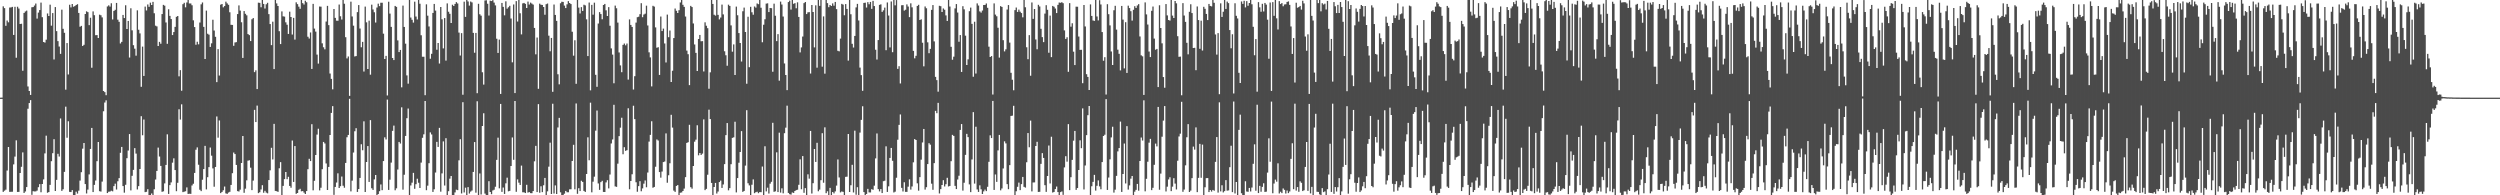 <?xml version="1.0" encoding="UTF-8"?>
<svg xmlns="http://www.w3.org/2000/svg" width="1920" height="150">
  <path d="M0 75.000h1v1.000H0zM1 74.957h1v1.000H1zM2 4.841h1v142.506H2zM3 6.234h1v140.193H3zM4 19.815h1v125.862H4zM5 15.782h1v115.181H5zM6 17.164h1v95.717H6zM7 5.767h1v141.606H7zM8 5.676h1v141.629H8zM9 5.292h1v141.937H9zM10 26.820h1v99.427H10zM11 5.212h1v115.069H11zM12 44.357h1v63.419H12zM13 5.147h1v142.258H13zM14 6.540h1v140.838H14zM15 18.411h1v114.465H15zM16 18.214h1v109.876H16zM17 54.339h1v62.695H17zM18 9.916h1v138.236H18zM19 8.784h1v138.248H19zM20 8.166h1v135.479H20zM21 66.403h1v17.105H21zM22 69.879h1v9.263H22zM23 72.902h1v3.989H23zM24 5.589h1v143.993H24zM25 5.430h1v141.393H25zM26 4.268h1v142.766H26zM27 2.688h1v144.326H27zM28 14.264h1v132.093H28zM29 9.701h1v134.054H29zM30 7.744h1v133.668H30zM31 1.994h1v145.650H31zM32 13.213h1v128.077H32zM33 32.244h1v105.547H33zM34 32.718h1v85.073H34zM35 30.456h1v73.734H35zM36 10.319h1v137.722H36zM37 12.268h1v135.255H37zM38 3.578h1v138.423H38zM39 19.731h1v104.074H39zM40 10.033h1v107.631H40zM41 45.663h1v61.237H41zM42 5.413h1v141.261H42zM43 23.909h1v114.241H43zM44 31.596h1v86.547H44zM45 35.714h1v84.480H45zM46 41.363h1v49.608H46zM47 7.418h1v139.177H47zM48 22.122h1v123.225H48zM49 25.198h1v106.786H49zM50 68.884h1v13.024H50zM51 33.099h1v72.660H51zM52 57.205h1v35.910H52zM53 3.654h1v143.677H53zM54 5.678h1v141.824H54zM55 3.096h1v142.903H55zM56 5.174h1v146.826H56zM57 4.642h1v148.035H57zM58 3.820h1v143.390H58zM59 3.218h1v145.472H59zM60 9.955h1v136.473H60zM61 20.517h1v118.190H61zM62 19.887h1v112.352H62zM63 35.308h1v78.850H63zM64 34.401h1v75.404H64zM65 10.768h1v130.600H65zM66 8.715h1v139.868H66zM67 9.331h1v136.260H67zM68 19.290h1v114.651H68zM69 13.613h1v100.792H69zM70 52.036h1v46.238H70zM71 8.761h1v138.747H71zM72 11.684h1v130.278H72zM73 27.042h1v111.596H73zM74 26.941h1v96.885H74zM75 29.175h1v79.857H75zM76 11.263h1v135.564H76zM77 11.714h1v135.410H77zM78 13.343h1v126.147H78zM79 69.908h1v15.550H79zM80 70.747h1v7.999H80zM81 73.102h1v3.931H81zM82 4.969h1v143.308H82zM83 4.079h1v143.179H83zM84 5.076h1v142.027H84zM85 2.496h1v143.966H85zM86 14.930h1v132.035H86zM87 8.391h1v134.559H87zM88 7.511h1v133.526H88zM89 2.274h1v143.303H89zM90 15.092h1v124.108H90zM91 16.731h1v120.098H91zM92 33.381h1v83.979H92zM93 32.137h1v80.690H93zM94 11.492h1v131.414H94zM95 13.864h1v134.080H95zM96 4.043h1v137.894H96zM97 22.282h1v99.239H97zM98 16.070h1v99.528H98zM99 44.182h1v58.795H99zM100 6.329h1v139.914H100zM101 23.277h1v111.736H101zM102 34.736h1v95.712H102zM103 37.390h1v76.384H103zM104 42.728h1v75.236H104zM105 7.958h1v137.557H105zM106 22.816h1v120.119H106zM107 25.636h1v104.149H107zM108 66.680h1v22.555H108zM109 35.796h1v68.096H109zM110 58.330h1v33.460H110zM111 5.078h1v142.478H111zM112 8.024h1v139.296H112zM113 3.452h1v141.873H113zM114 5.227h1v146.404H114zM115 2.032h1v148.080H115zM116 3.856h1v144.727H116zM117 1.413h1v149.459H117zM118 10.204h1v135.153H118zM119 19.715h1v118.153H119zM120 20.285h1v111.015H120zM121 35.337h1v78.017H121zM122 32.171h1v88.071H122zM123 33.584h1v93.832H123zM124 10.824h1v136.500H124zM125 3.743h1v143.222H125zM126 4.353h1v136.481H126zM127 17.257h1v109.425H127zM128 33.657h1v69.509H128zM129 7.092h1v141.857H129zM130 12.164h1v130.012H130zM131 14.634h1v125.439H131zM132 26.937h1v97.969H132zM133 24.613h1v96.965H133zM134 20.658h1v109.930H134zM135 12.892h1v133.937H135zM136 12.296h1v128.096H136zM137 58.628h1v25.299H137zM138 53.879h1v37.995H138zM139 69.660h1v10.453H139zM140 3.226h1v144.338H140zM141 2.144h1v145.039H141zM142 5.611h1v141.297H142zM143 1.909h1v141.998H143zM144 -0.340h1v149.288H144zM145 2.684h1v146.079H145zM146 2.638h1v146.247H146zM147 4.052h1v138.395H147zM148 15.608h1v125.512H148zM149 20.780h1v112.046H149zM150 34.339h1v80.665H150zM151 32.034h1v81.146H151zM152 34.038h1v92.492H152zM153 17.328h1v128.404H153zM154 3.336h1v143.471H154zM155 1.913h1v136.098H155zM156 20.658h1v109.173H156zM157 45.337h1v66.713H157zM158 8.138h1v137.345H158zM159 25.909h1v110.177H159zM160 26.610h1v101.773H160zM161 36.032h1v77.267H161zM162 33.290h1v86.269H162zM163 15.151h1v114.185H163zM164 23.455h1v119.973H164zM165 28.249h1v99.982H165zM166 63.065h1v26.366H166zM167 37.748h1v67.973H167zM168 58.021h1v34.496H168zM169 3.601h1v144.736H169zM170 3.091h1v144.317H170zM171 5.610h1v140.522H171zM172 4.676h1v138.601H172zM173 1.301h1v147.220H173zM174 2.602h1v146.281H174zM175 3.663h1v144.229H175zM176 9.402h1v137.921H176zM177 19.049h1v122.988H177zM178 19.142h1v113.898H178zM179 35.162h1v81.996H179zM180 32.621h1v85.689H180zM181 32.344h1v94.347H181zM182 10.816h1v135.964H182zM183 4.147h1v142.958H183zM184 8.138h1v137.502H184zM185 17.081h1v108.124H185zM186 44.500h1v59.955H186zM187 8.480h1v139.614H187zM188 10.611h1v134.284H188zM189 11.779h1v126.699H189zM190 26.182h1v97.195H190zM191 26.997h1v96.070H191zM192 31.538h1v97.221H192zM193 14.773h1v131.233H193zM194 13.874h1v124.846H194zM195 55.395h1v29.002H195zM196 53.991h1v39.774H196zM197 68.408h1v12.716H197zM198 2.028h1v146.315H198zM199 2.182h1v145.415H199zM200 5.601h1v139.918H200zM201 -1.410h1v143.625H201zM202 3.031h1v144.972H202zM203 6.557h1v139.980H203zM204 3.263h1v144.642H204zM205 2.131h1v146.366H205zM206 10.868h1v127.437H206zM207 18.476h1v112.355H207zM208 34.638h1v78.890H208zM209 16.624h1v105.864H209zM210 53.034h1v42.112H210zM211 -0.058h1v146.710H211zM212 2.603h1v144.242H212zM213 4.622h1v142.738H213zM214 23.966h1v105.238H214zM215 33.854h1v90.644H215zM216 8.748h1v142.930H216zM217 12.558h1v130.209H217zM218 12.746h1v124.812H218zM219 17.153h1v114.944H219zM220 19.004h1v118.604H220zM221 26.043h1v109.755H221zM222 8.976h1v133.821H222zM223 13.075h1v131.101H223zM224 26.539h1v81.373H224zM225 13.739h1v125.970H225zM226 30.425h1v81.738H226zM227 1.803h1v147.019H227zM228 3.160h1v145.048H228zM229 5.100h1v140.644H229zM230 6.773h1v138.229H230zM231 -0.494h1v147.434H231zM232 2.419h1v144.341H232zM233 3.470h1v144.433H233zM234 0.562h1v148.447H234zM235 1.753h1v145.011H235zM236 28.204h1v101.724H236zM237 29.601h1v92.353H237zM238 24.914h1v98.775H238zM239 52.943h1v42.456H239zM240 2.965h1v143.228H240zM241 21.970h1v116.877H241zM242 24.260h1v94.785H242zM243 41.950h1v61.420H243zM244 48.871h1v50.019H244zM245 4.995h1v141.228H245zM246 5.120h1v139.059H246zM247 33.301h1v96.642H247zM248 36.313h1v72.673H248zM249 37.878h1v72.278H249zM250 16.514h1v109.006H250zM251 4.489h1v141.451H251zM252 19.309h1v108.907H252zM253 56.461h1v47.212H253zM254 60.584h1v26.123H254zM255 68.590h1v12.898H255zM256 6.887h1v142.780H256zM257 13.730h1v129.824H257zM258 15.890h1v124.274H258zM259 15.915h1v117.189H259zM260 3.503h1v140.895H260zM261 12.467h1v130.519H261zM262 15.012h1v120.545H262zM263 -4.918h1v147.567H263zM264 2.890h1v141.268H264zM265 28.544h1v96.585H265zM266 44.833h1v60.585H266zM267 43.381h1v60.253H267zM268 73.634h1v2.246H268zM269 1.306h1v145.702H269zM270 12.641h1v126.116H270zM271 19.704h1v97.429H271zM272 43.371h1v57.418H272zM273 43.064h1v55.396H273zM274 9.300h1v138.089H274zM275 3.893h1v141.325H275zM276 21.936h1v114.740H276zM277 36.282h1v74.499H277zM278 32.138h1v83.270H278zM279 54.950h1v38.256H279zM280 5.066h1v142.389H280zM281 17.162h1v107.272H281zM282 52.967h1v59.227H282zM283 15.851h1v123.887H283zM284 57.320h1v34.956H284zM285 3.567h1v141.001H285zM286 7.282h1v138.567H286zM287 9.399h1v128.370H287zM288 17.284h1v117.130H288zM289 5.783h1v144.010H289zM290 2.794h1v146.263H290zM291 4.735h1v142.093H291zM292 2.123h1v139.541H292zM293 2.090h1v143.992H293zM294 25.870h1v97.836H294zM295 45.333h1v60.131H295zM296 42.900h1v64.210H296zM297 73.320h1v3.160H297zM298 1.341h1v144.546H298zM299 10.436h1v127.551H299zM300 20.624h1v104.249H300zM301 44.559h1v55.968H301zM302 46.112h1v50.340H302zM303 4.562h1v141.562H303zM304 5.269h1v139.356H304zM305 31.041h1v99.185H305zM306 39.970h1v69.012H306zM307 38.327h1v71.899H307zM308 67.084h1v15.366H308zM309 4.312h1v141.356H309zM310 20.671h1v113.548H310zM311 33.545h1v70.827H311zM312 57.891h1v32.883H312zM313 64.279h1v19.062H313zM314 -3.693h1v154.603H314zM315 13.445h1v129.007H315zM316 15.225h1v125.081H316zM317 17.333h1v115.405H317zM318 1.257h1v143.747H318zM319 12.713h1v128.744H319zM320 14.930h1v122.362H320zM321 -0.359h1v140.717H321zM322 2.889h1v141.477H322zM323 27.090h1v97.795H323zM324 43.563h1v62.256H324zM325 43.564h1v59.589H325zM326 73.116h1v4.439H326zM327 3.305h1v142.761H327zM328 12.008h1v130.594H328zM329 20.349h1v104.995H329zM330 45.109h1v56.551H330zM331 41.295h1v61.994H331zM332 9.913h1v137.484H332zM333 3.007h1v142.356H333zM334 8.129h1v124.356H334zM335 38.212h1v70.764H335zM336 33.018h1v79.802H336zM337 48.794h1v49.386H337zM338 5.379h1v141.800H338zM339 14.870h1v118.288H339zM340 37.172h1v71.439H340zM341 13.853h1v128.655H341zM342 46.538h1v59.617H342zM343 2.603h1v150.189H343zM344 9.001h1v137.832H344zM345 10.576h1v126.646H345zM346 17.643h1v117.545H346zM347 3.611h1v149.029H347zM348 4.599h1v146.087H348zM349 3.013h1v144.765H349zM350 1.620h1v144.048H350zM351 2.684h1v143.319H351zM352 25.038h1v98.114H352zM353 42.636h1v64.255H353zM354 25.436h1v123.124H354zM355 72.741h1v5.765H355zM356 1.302h1v146.525H356zM357 12.959h1v131.144H357zM358 -1.143h1v154.653H358zM359 1.112h1v142.616H359zM360 4.311h1v144.298H360zM361 1.182h1v145.944H361zM362 1.819h1v144.527H362zM363 25.244h1v106.789H363zM364 40.525h1v68.579H364zM365 25.280h1v122.675H365zM366 71.595h1v6.185H366zM367 2.920h1v147.179H367zM368 10.971h1v122.247H368zM369 12.049h1v137.287H369zM370 55.479h1v41.289H370zM371 64.974h1v21.991H371zM372 0.370h1v148.318H372zM373 0.199h1v149.917H373zM374 2.846h1v148.628H374zM375 11.949h1v127.199H375zM376 0.520h1v146.933H376zM377 0.827h1v148.330H377zM378 0.111h1v146.149H378zM379 1.974h1v143.734H379zM380 4.155h1v139.250H380zM381 29.734h1v93.032H381zM382 40.670h1v65.038H382zM383 30.399h1v114.247H383zM384 72.124h1v7.699H384zM385 2.257h1v145.086H385zM386 5.277h1v138.748H386zM387 11.778h1v137.159H387zM388 1.012h1v139.811H388zM389 6.636h1v129.814H389zM390 5.587h1v141.358H390zM391 4.473h1v142.097H391zM392 14.253h1v113.229H392zM393 47.881h1v57.706H393zM394 3.427h1v119.283H394zM395 71.467h1v6.084H395zM396 0.873h1v146.406H396zM397 16.549h1v121.225H397zM398 -1.707h1v141.985H398zM399 10.188h1v131.859H399zM400 26.410h1v100.754H400zM401 2.593h1v145.067H401zM402 2.248h1v145.444H402zM403 2.966h1v145.304H403zM404 6.168h1v135.766H404zM405 1.213h1v146.692H405zM406 3.498h1v144.024H406zM407 2.022h1v146.298H407zM408 2.773h1v145.630H408zM409 3.533h1v143.207H409zM410 21.432h1v102.458H410zM411 41.724h1v70.327H411zM412 28.818h1v118.673H412zM413 68.196h1v11.776H413zM414 2.814h1v145.194H414zM415 3.639h1v139.416H415zM416 3.786h1v143.753H416zM417 5.364h1v136.942H417zM418 11.306h1v125.358H418zM419 3.224h1v147.608H419zM420 2.714h1v144.216H420zM421 27.389h1v100.618H421zM422 39.375h1v70.213H422zM423 29.157h1v119.842H423zM424 70.504h1v9.151H424zM425 3.463h1v145.159H425zM426 11.450h1v130.925H426zM427 16.003h1v132.992H427zM428 57.028h1v40.868H428zM429 64.790h1v25.718H429zM430 2.483h1v145.231H430zM431 1.308h1v148.440H431zM432 1.492h1v148.223H432zM433 4.323h1v144.405H433zM434 6.195h1v140.425H434zM435 3.333h1v144.330H435zM436 0.878h1v146.774H436zM437 2.310h1v143.072H437zM438 3.119h1v142.214H438zM439 24.380h1v99.287H439zM440 42.754h1v68.468H440zM441 30.946h1v114.477H441zM442 64.384h1v15.098H442zM443 -1.800h1v150.630H443zM444 5.847h1v138.689H444zM445 10.320h1v136.437H445zM446 5.481h1v133.340H446zM447 8.396h1v131.308H447zM448 3.644h1v143.010H448zM449 4.165h1v143.254H449zM450 14.851h1v118.786H450zM451 43.057h1v62.433H451zM452 1.958h1v121.148H452zM453 69.361h1v9.475H453zM454 3.740h1v143.976H454zM455 11.252h1v128.277H455zM456 2.064h1v133.601H456zM457 57.429h1v42.925H457zM458 66.683h1v18.200H458zM459 18.097h1v122.800H459zM460 9.337h1v136.496H460zM461 10.808h1v129.063H461zM462 14.801h1v124.035H462zM463 3.836h1v143.564H463zM464 3.022h1v144.416H464zM465 7.952h1v132.153H465zM466 12.305h1v126.071H466zM467 5.462h1v139.215H467zM468 19.765h1v114.253H468zM469 37.150h1v73.056H469zM470 41.928h1v65.168H470zM471 63.960h1v16.532H471zM472 4.314h1v138.846H472zM473 6.372h1v137.152H473zM474 17.346h1v108.346H474zM475 40.281h1v64.266H475zM476 50.223h1v47.845H476zM477 55.455h1v34.945H477zM478 34.479h1v84.006H478zM479 33.417h1v79.643H479zM480 34.814h1v81.075H480zM481 33.423h1v81.935H481zM482 61.117h1v22.029H482zM483 14.897h1v130.444H483zM484 19.153h1v119.869H484zM485 20.703h1v113.137H485zM486 68.768h1v12.428H486zM487 58.497h1v32.992H487zM488 17.366h1v122.610H488zM489 13.220h1v134.040H489zM490 12.874h1v130.077H490zM491 10.881h1v128.299H491zM492 2.465h1v144.424H492zM493 13.220h1v131.460H493zM494 11.184h1v129.871H494zM495 10.504h1v128.072H495zM496 4.364h1v139.460H496zM497 19.579h1v112.917H497zM498 40.172h1v68.584H498zM499 44.076h1v59.477H499zM500 66.350h1v26.802H500zM501 4.437h1v139.761H501zM502 5.083h1v138.482H502zM503 21.064h1v106.988H503zM504 36.650h1v70.470H504zM505 36.267h1v71.664H505zM506 57.568h1v74.570H506zM507 12.698h1v123.740H507zM508 23.840h1v107.918H508zM509 21.988h1v102.474H509zM510 33.369h1v90.700H510zM511 47.973h1v54.452H511zM512 11.210h1v129.140H512zM513 28.559h1v106.066H513zM514 23.465h1v101.904H514zM515 62.973h1v25.191H515zM516 54.310h1v43.712H516zM517 29.244h1v117.115H517zM518 6.560h1v140.784H518zM519 8.293h1v134.518H519zM520 9.965h1v132.141H520zM521 7.826h1v144.271H521zM522 1.878h1v146.126H522zM523 -0.054h1v147.870H523zM524 3.678h1v143.003H524zM525 5.268h1v139.559H525zM526 12.719h1v123.297H526zM527 38.861h1v70.924H527zM528 41.644h1v67.547H528zM529 65.360h1v30.502H529zM530 4.531h1v139.228H530zM531 5.450h1v139.425H531zM532 18.039h1v109.449H532zM533 34.129h1v74.652H533zM534 40.601h1v66.646H534zM535 54.507h1v41.697H535zM536 29.948h1v89.344H536zM537 26.819h1v90.704H537zM538 31.691h1v87.302H538zM539 31.599h1v86.354H539zM540 54.862h1v36.833H540zM541 17.146h1v128.887H541zM542 19.751h1v125.306H542zM543 21.637h1v112.549H543zM544 68.129h1v16.090H544zM545 55.573h1v35.873H545zM546 -1.591h1v142.079H546zM547 3.043h1v147.865H547zM548 11.334h1v132.283H548zM549 11.976h1v128.498H549zM550 -11.182h1v159.799H550zM551 11.430h1v135.665H551zM552 14.916h1v124.920H552zM553 13.484h1v125.204H553zM554 3.529h1v140.781H554zM555 11.036h1v130.658H555zM556 39.389h1v86.666H556zM557 42.436h1v61.331H557zM558 50.466h1v44.028H558zM559 3.572h1v142.601H559zM560 4.540h1v139.941H560zM561 19.523h1v106.560H561zM562 39.697h1v66.182H562zM563 34.082h1v71.382H563zM564 57.590h1v35.894H564zM565 5.068h1v142.690H565zM566 11.699h1v125.060H566zM567 25.388h1v99.568H567zM568 33.046h1v83.709H568zM569 47.247h1v53.456H569zM570 8.662h1v138.709H570zM571 5.839h1v140.799H571zM572 24.592h1v102.572H572zM573 64.323h1v20.324H573zM574 12.873h1v127.864H574zM575 51.587h1v90.788H575zM576 5.234h1v148.186H576zM577 9.415h1v132.465H577zM578 11.309h1v126.457H578zM579 4.962h1v143.437H579zM580 5.831h1v141.765H580zM581 2.662h1v144.585H581zM582 3.218h1v145.183H582zM583 -0.478h1v148.002H583zM584 5.916h1v141.706H584zM585 32.446h1v95.433H585zM586 19.009h1v132.174H586zM587 14.806h1v97.517H587zM588 2.749h1v144.260H588zM589 2.535h1v141.601H589zM590 9.276h1v139.355H590zM591 6.161h1v134.900H591zM592 6.320h1v133.303H592zM593 55.107h1v39.217H593zM594 2.804h1v144.523H594zM595 12.102h1v134.826H595zM596 31.578h1v85.408H596zM597 26.198h1v121.293H597zM598 61.949h1v39.957H598zM599 1.243h1v146.661H599zM600 3.461h1v141.164H600zM601 12.719h1v135.769H601zM602 48.749h1v53.537H602zM603 57.613h1v40.432H603zM604 69.222h1v11.922H604zM605 1.582h1v146.603H605zM606 0.501h1v148.632H606zM607 7.393h1v142.074H607zM608 -0.587h1v148.390H608zM609 2.933h1v145.221H609zM610 2.411h1v144.283H610zM611 6.346h1v139.675H611zM612 1.772h1v143.926H612zM613 12.989h1v128.914H613zM614 40.237h1v82.152H614zM615 36.393h1v108.958H615zM616 28.050h1v91.799H616zM617 2.420h1v145.675H617zM618 1.513h1v142.967H618zM619 10.808h1v139.139H619zM620 9.495h1v124.394H620zM621 9.319h1v127.912H621zM622 56.490h1v44.042H622zM623 3.827h1v144.825H623zM624 9.217h1v131.491H624zM625 36.377h1v78.064H625zM626 4.103h1v120.278H626zM627 51.944h1v57.708H627zM628 -1.080h1v147.960H628zM629 4.491h1v141.100H629zM630 -1.023h1v139.440H630zM631 51.220h1v51.092H631zM632 12.572h1v127.750H632zM633 56.600h1v41.214H633zM634 -1.468h1v149.843H634zM635 2.388h1v144.516H635zM636 5.550h1v146.266H636zM637 3.817h1v140.454H637zM638 4.594h1v145.387H638zM639 2.622h1v144.816H639zM640 4.331h1v144.220H640zM641 1.482h1v145.503H641zM642 7.003h1v135.553H642zM643 39.001h1v83.489H643zM644 39.439h1v96.853H644zM645 29.646h1v118.111H645zM646 2.968h1v144.095H646zM647 3.528h1v143.846H647zM648 11.715h1v138.852H648zM649 3.137h1v132.717H649zM650 6.843h1v128.833H650zM651 46.539h1v56.357H651zM652 -0.365h1v147.821H652zM653 10.948h1v131.352H653zM654 33.656h1v92.911H654zM655 36.504h1v111.319H655zM656 27.584h1v72.793H656zM657 5.694h1v143.854H657zM658 2.958h1v140.824H658zM659 15.699h1v134.877H659zM660 51.940h1v49.876H660zM661 57.723h1v34.316H661zM662 69.750h1v11.848H662zM663 2.264h1v145.268H663zM664 2.034h1v148.413H664zM665 5.785h1v143.140H665zM666 1.654h1v143.411H666zM667 3.259h1v144.496H667zM668 1.501h1v146.302H668zM669 6.835h1v138.448H669zM670 0.645h1v145.120H670zM671 4.681h1v137.933H671zM672 38.176h1v83.498H672zM673 45.729h1v56.796H673zM674 30.796h1v114.468H674zM675 3.743h1v143.236H675zM676 3.330h1v141.871H676zM677 9.116h1v139.144H677zM678 7.959h1v131.204H678zM679 5.860h1v132.969H679zM680 38.563h1v73.823H680zM681 1.913h1v145.484H681zM682 11.946h1v131.144H682zM683 36.408h1v84.905H683zM684 1.102h1v112.516H684zM685 40.099h1v83.399H685zM686 -2.284h1v150.088H686zM687 4.102h1v143.118H687zM688 0.068h1v136.446H688zM689 52.908h1v54.421H689zM690 50.823h1v45.062H690zM691 64.090h1v23.822H691zM692 4.057h1v140.233H692zM693 3.926h1v143.109H693zM694 8.132h1v131.837H694zM695 7.471h1v139.898H695zM696 3.371h1v143.970H696zM697 5.009h1v138.348H697zM698 13.152h1v124.586H698zM699 2.581h1v143.021H699zM700 5.640h1v137.577H700zM701 39.046h1v85.613H701zM702 44.808h1v62.001H702zM703 42.849h1v64.674H703zM704 4.581h1v136.219H704zM705 3.671h1v142.761H705zM706 15.339h1v120.690H706zM707 14.864h1v107.776H707zM708 32.827h1v76.602H708zM709 50.930h1v48.116H709zM710 4.986h1v140.608H710zM711 6.350h1v137.439H711zM712 32.500h1v93.518H712zM713 40.842h1v69.110H713zM714 37.514h1v73.613H714zM715 7.584h1v133.478H715zM716 3.908h1v141.834H716zM717 31.800h1v93.507H717zM718 59.025h1v26.135H718zM719 61.559h1v25.382H719zM720 70.421h1v8.601H720zM721 4.477h1v144.125H721zM722 4.751h1v140.504H722zM723 9.226h1v132.866H723zM724 6.480h1v131.911H724zM725 7.466h1v135.758H725zM726 11.821h1v129.668H726zM727 16.094h1v120.461H727zM728 -0.161h1v143.359H728zM729 5.030h1v137.759H729zM730 35.960h1v87.832H730zM731 45.893h1v57.700H731zM732 43.502h1v60.880H732zM733 6.460h1v136.289H733zM734 3.117h1v142.102H734zM735 9.605h1v128.292H735zM736 32.070h1v102.912H736zM737 26.955h1v72.817H737zM738 55.268h1v40.004H738zM739 4.784h1v141.606H739zM740 7.184h1v133.175H740zM741 27.391h1v91.563H741zM742 49.899h1v52.919H742zM743 45.547h1v59.783H743zM744 8.597h1v133.031H744zM745 5.832h1v141.731H745zM746 18.326h1v104.157H746zM747 58.920h1v27.203H747zM748 16.677h1v124.323H748zM749 56.464h1v40.893H749zM750 2.599h1v142.917H750zM751 4.241h1v143.167H751zM752 8.744h1v133.586H752zM753 9.700h1v135.715H753zM754 8.104h1v140.873H754zM755 3.856h1v143.164H755zM756 3.794h1v141.830H756zM757 2.685h1v144.086H757zM758 6.005h1v137.449H758zM759 35.865h1v88.419H759zM760 43.752h1v60.204H760zM761 43.054h1v62.994H761zM762 72.628h1v4.881H762zM763 2.628h1v143.226H763zM764 11.195h1v122.809H764zM765 12.516h1v127.173H765zM766 21.306h1v94.213H766zM767 44.230h1v59.405H767zM768 4.687h1v141.479H768zM769 5.349h1v139.401H769zM770 30.859h1v98.530H770zM771 39.494h1v69.030H771zM772 37.883h1v72.269H772zM773 7.342h1v134.080H773zM774 3.891h1v141.435H774zM775 32.725h1v94.095H775zM776 55.928h1v33.099H776zM777 61.250h1v27.586H777zM778 69.347h1v11.887H778zM779 7.802h1v147.037H779zM780 5.806h1v141.067H780zM781 9.173h1v134.295H781zM782 7.382h1v132.832H782zM783 8.985h1v137.050H783zM784 10.011h1v131.416H784zM785 13.293h1v122.586H785zM786 0.016h1v143.497H786zM787 5.590h1v138.506H787zM788 36.313h1v88.292H788zM789 45.475h1v56.708H789zM790 26.967h1v86.126H790zM791 58.165h1v34.438H791zM792 1.902h1v145.100H792zM793 14.467h1v125.645H793zM794 6.903h1v133.186H794zM795 30.295h1v81.835H795zM796 37.845h1v71.035H796zM797 3.710h1v143.711H797zM798 4.943h1v142.378H798zM799 22.140h1v103.692H799zM800 28.508h1v89.087H800zM801 32.381h1v88.933H801zM802 10.459h1v131.763H802zM803 4.004h1v143.373H803zM804 7.523h1v127.637H804zM805 40.494h1v71.301H805zM806 11.995h1v128.895H806zM807 43.875h1v61.154H807zM808 4.544h1v143.343H808zM809 5.178h1v142.226H809zM810 6.553h1v138.656H810zM811 10.048h1v133.201H811zM812 3.755h1v143.727H812zM813 1.970h1v147.986H813zM814 2.149h1v145.393H814zM815 1.688h1v145.346H815zM816 2.466h1v147.196H816zM817 23.328h1v105.221H817zM818 29.891h1v90.052H818zM819 28.625h1v95.545H819zM820 55.121h1v40.219H820zM821 2.398h1v143.610H821zM822 20.481h1v115.626H822zM823 17.867h1v104.886H823zM824 39.686h1v68.368H824zM825 49.993h1v50.589H825zM826 5.146h1v140.665H826zM827 5.147h1v139.262H827zM828 28.082h1v102.466H828zM829 38.287h1v69.490H829zM830 38.241h1v75.601H830zM831 63.909h1v19.323H831zM832 3.831h1v141.676H832zM833 20.316h1v106.759H833zM834 56.995h1v46.792H834zM835 59.086h1v29.386H835zM836 69.104h1v12.295H836zM837 3.386h1v150.186H837zM838 12.254h1v130.806H838zM839 15.709h1v123.950H839zM840 16.012h1v118.286H840zM841 -4.348h1v150.726H841zM842 12.621h1v130.078H842zM843 15.682h1v122.856H843zM844 0.146h1v143.007H844zM845 3.405h1v141.970H845zM846 24.641h1v99.837H846zM847 46.642h1v57.784H847zM848 43.927h1v59.569H848zM849 72.610h1v3.516H849zM850 3.217h1v142.672H850zM851 10.892h1v125.449H851zM852 19.486h1v102.888H852zM853 39.520h1v65.992H853zM854 49.943h1v47.375H854zM855 7.863h1v140.043H855zM856 4.455h1v141.219H856zM857 22.742h1v112.307H857zM858 38.124h1v78.146H858zM859 41.332h1v72.400H859zM860 54.061h1v39.325H860zM861 4.570h1v142.828H861zM862 15.063h1v118.559H862zM863 52.530h1v57.720H863zM864 17.063h1v123.823H864zM865 56.003h1v40.892H865zM866 4.355h1v141.282H866zM867 6.194h1v136.213H867zM868 8.589h1v128.636H868zM869 15.828h1v119.328H869zM870 7.532h1v142.782H870zM871 4.772h1v142.430H871zM872 6.078h1v139.741H872zM873 4.181h1v137.069H873zM874 3.191h1v143.249H874zM875 28.004h1v95.619H875zM876 42.473h1v63.164H876zM877 43.259h1v64.681H877zM878 72.926h1v4.104H878zM879 1.847h1v145.114H879zM880 11.043h1v126.251H880zM881 18.863h1v105.359H881zM882 39.565h1v70.015H882zM883 43.805h1v62.839H883zM884 8.312h1v137.697H884zM885 5.021h1v139.205H885zM886 29.630h1v96.930H886zM887 38.184h1v72.082H887zM888 37.586h1v74.859H888zM889 66.875h1v15.258H889zM890 4.020h1v141.715H890zM891 21.484h1v111.842H891zM892 33.266h1v71.720H892zM893 59.179h1v33.462H893zM894 67.370h1v14.088H894zM895 3.100h1v143.948H895zM896 11.821h1v131.538H896zM897 15.347h1v122.507H897zM898 15.843h1v120.274H898zM899 -5.850h1v152.663H899zM900 11.963h1v131.372H900zM901 13.843h1v122.997H901zM902 0.759h1v140.249H902zM903 2.537h1v142.990H903zM904 27.778h1v95.685H904zM905 43.642h1v61.169H905zM906 43.488h1v59.148H906zM907 73.186h1v5.020H907zM908 2.396h1v144.891H908zM909 11.927h1v133.644H909zM910 16.778h1v110.184H910zM911 32.877h1v72.527H911zM912 41.744h1v53.593H912zM913 9.064h1v138.377H913zM914 3.282h1v143.120H914zM915 10.046h1v126.758H915zM916 36.878h1v75.723H916zM917 36.717h1v78.200H917zM918 53.910h1v43.957H918zM919 4.950h1v142.614H919zM920 15.430h1v121.164H920zM921 37.486h1v73.002H921zM922 15.863h1v120.662H922zM923 38.835h1v72.219H923zM924 5.245h1v145.459H924zM925 6.762h1v137.054H925zM926 10.726h1v126.088H926zM927 15.389h1v121.350H927zM928 3.003h1v144.523H928zM929 4.551h1v141.435H929zM930 4.926h1v142.212H930zM931 -4.799h1v150.681H931zM932 2.141h1v144.346H932zM933 26.457h1v97.869H933zM934 41.943h1v63.341H934zM935 25.422h1v122.497H935zM936 72.343h1v6.234H936zM937 2.537h1v144.474H937zM938 13.000h1v129.279H938zM939 9.004h1v138.784H939zM940 -0.530h1v147.320H940zM941 6.885h1v131.443H941zM942 1.250h1v145.207H942zM943 2.406h1v143.824H943zM944 23.080h1v105.347H944zM945 37.045h1v74.876H945zM946 26.332h1v121.216H946zM947 71.790h1v6.197H947zM948 2.495h1v146.093H948zM949 12.158h1v127.604H949zM950 14.172h1v137.981H950zM951 55.916h1v43.826H951zM952 63.753h1v24.330H952zM953 1.133h1v147.297H953zM954 2.972h1v147.074H954zM955 0.629h1v149.326H955zM956 5.659h1v133.544H956zM957 0.847h1v146.255H957zM958 4.385h1v142.924H958zM959 2.307h1v142.044H959zM960 -0.151h1v147.190H960zM961 3.301h1v140.703H961zM962 20.603h1v105.171H962zM963 42.453h1v68.410H963zM964 29.986h1v116.482H964zM965 70.409h1v10.009H965zM966 1.631h1v146.637H966zM967 5.651h1v137.092H967zM968 8.992h1v138.267H968zM969 2.943h1v140.549H969zM970 8.826h1v131.912H970zM971 2.269h1v145.139H971zM972 3.544h1v143.647H972zM973 15.122h1v117.452H973zM974 45.085h1v61.135H974zM975 1.956h1v122.234H975zM976 69.816h1v8.223H976zM977 1.657h1v146.751H977zM978 12.143h1v128.830H978zM979 -1.598h1v139.517H979zM980 14.076h1v125.454H980zM981 22.647h1v102.796H981zM982 0.889h1v147.700H982zM983 3.108h1v144.159H983zM984 2.356h1v145.992H984zM985 4.825h1v139.935H985zM986 3.433h1v142.367H986zM987 3.281h1v145.375H987zM988 1.497h1v144.809H988zM989 1.051h1v147.278H989zM990 3.738h1v143.319H990zM991 20.303h1v101.709H991zM992 41.411h1v68.637H992zM993 29.221h1v116.088H993zM994 63.397h1v16.219H994zM995 2.079h1v144.278H995zM996 5.954h1v137.712H996zM997 5.434h1v141.861H997zM998 4.575h1v134.694H998zM999 7.356h1v133.031H999zM1000 0.573h1v146.168H1000zM1001 2.624h1v143.477H1001zM1002 28.039h1v100.152H1002zM1003 38.942h1v70.138H1003zM1004 26.385h1v120.187H1004zM1005 72.165h1v7.644H1005zM1006 -1.990h1v150.513H1006zM1007 12.197h1v131.330H1007zM1008 15.787h1v134.349H1008zM1009 55.748h1v42.208H1009zM1010 62.932h1v24.448H1010zM1011 -0.652h1v147.919H1011zM1012 2.430h1v144.952H1012zM1013 -1.255h1v150.481H1013zM1014 8.716h1v141.029H1014zM1015 2.474h1v142.029H1015zM1016 3.508h1v144.046H1016zM1017 2.837h1v144.158H1017zM1018 7.248h1v143.009H1018zM1019 0.717h1v144.609H1019zM1020 22.108h1v111.914H1020zM1021 39.124h1v71.262H1021zM1022 29.926h1v117.462H1022zM1023 62.661h1v16.954H1023zM1024 1.607h1v147.257H1024zM1025 4.833h1v138.829H1025zM1026 10.011h1v137.077H1026zM1027 3.753h1v140.036H1027zM1028 9.969h1v126.820H1028zM1029 1.525h1v148.527H1029zM1030 5.431h1v141.555H1030zM1031 16.734h1v111.410H1031zM1032 43.033h1v63.379H1032zM1033 -0.029h1v126.679H1033zM1034 70.053h1v11.510H1034zM1035 0.937h1v147.819H1035zM1036 6.888h1v130.809H1036zM1037 3.817h1v129.990H1037zM1038 57.843h1v42.784H1038zM1039 66.137h1v18.316H1039zM1040 19.452h1v120.899H1040zM1041 6.484h1v140.761H1041zM1042 9.045h1v131.499H1042zM1043 16.611h1v119.637H1043zM1044 6.808h1v140.684H1044zM1045 3.856h1v142.424H1045zM1046 4.638h1v138.464H1046zM1047 12.652h1v127.057H1047zM1048 4.590h1v139.953H1048zM1049 19.181h1v116.134H1049zM1050 35.361h1v75.088H1050zM1051 42.645h1v64.142H1051zM1052 63.251h1v25.788H1052zM1053 4.096h1v138.772H1053zM1054 5.790h1v138.014H1054zM1055 18.486h1v107.222H1055zM1056 41.445h1v63.791H1056zM1057 41.912h1v67.527H1057zM1058 54.951h1v37.005H1058zM1059 25.593h1v93.997H1059zM1060 29.355h1v90.805H1060zM1061 34.003h1v80.120H1061zM1062 32.206h1v83.459H1062zM1063 58.786h1v25.900H1063zM1064 12.774h1v128.900H1064zM1065 17.511h1v121.092H1065zM1066 20.021h1v114.555H1066zM1067 68.623h1v14.059H1067zM1068 56.821h1v31.502H1068zM1069 17.664h1v123.519H1069zM1070 11.801h1v135.405H1070zM1071 13.896h1v127.531H1071zM1072 11.910h1v127.257H1072zM1073 2.565h1v143.859H1073zM1074 15.183h1v128.696H1074zM1075 10.954h1v131.331H1075zM1076 10.316h1v129.022H1076zM1077 5.003h1v138.789H1077zM1078 14.337h1v119.930H1078zM1079 38.736h1v69.833H1079zM1080 42.574h1v60.574H1080zM1081 66.041h1v28.320H1081zM1082 4.286h1v139.722H1082zM1083 4.876h1v139.506H1083zM1084 29.108h1v99.100H1084zM1085 54.967h1v32.465H1085zM1086 59.397h1v26.735H1086zM1087 68.362h1v13.848H1087zM1088 19.413h1v116.606H1088zM1089 35.465h1v83.512H1089zM1090 45.965h1v62.183H1090zM1091 43.216h1v67.415H1091zM1092 69.436h1v15.717H1092zM1093 15.426h1v121.072H1093zM1094 32.815h1v101.774H1094zM1095 32.857h1v88.160H1095zM1096 70.866h1v9.397H1096zM1097 57.934h1v35.969H1097zM1098 29.923h1v116.526H1098zM1099 8.640h1v139.508H1099zM1100 7.818h1v135.282H1100zM1101 9.226h1v133.358H1101zM1102 5.065h1v143.097H1102zM1103 1.704h1v147.941H1103zM1104 2.884h1v145.469H1104zM1105 4.919h1v143.300H1105zM1106 5.502h1v139.455H1106zM1107 12.150h1v121.376H1107zM1108 39.196h1v85.052H1108zM1109 41.593h1v67.775H1109zM1110 61.995h1v33.210H1110zM1111 4.564h1v138.746H1111zM1112 5.903h1v138.412H1112zM1113 16.810h1v109.920H1113zM1114 33.817h1v74.166H1114zM1115 45.166h1v56.711H1115zM1116 46.410h1v50.990H1116zM1117 31.170h1v91.554H1117zM1118 32.026h1v88.790H1118zM1119 31.569h1v88.737H1119zM1120 30.298h1v89.371H1120zM1121 56.446h1v38.675H1121zM1122 16.032h1v130.722H1122zM1123 18.502h1v125.272H1123zM1124 20.383h1v114.769H1124zM1125 67.996h1v13.607H1125zM1126 55.525h1v37.495H1126zM1127 -3.285h1v145.264H1127zM1128 -1.009h1v154.443H1128zM1129 8.965h1v134.679H1129zM1130 11.913h1v128.262H1130zM1131 -4.332h1v151.852H1131zM1132 11.078h1v134.884H1132zM1133 13.969h1v124.731H1133zM1134 13.642h1v122.657H1134zM1135 2.402h1v141.760H1135zM1136 12.165h1v130.364H1136zM1137 39.712h1v86.162H1137zM1138 44.196h1v61.996H1138zM1139 42.882h1v52.102H1139zM1140 1.636h1v144.571H1140zM1141 2.771h1v141.430H1141zM1142 26.932h1v100.690H1142zM1143 54.459h1v42.174H1143zM1144 55.915h1v33.891H1144zM1145 65.274h1v16.188H1145zM1146 6.003h1v140.614H1146zM1147 16.011h1v119.268H1147zM1148 40.007h1v70.203H1148zM1149 43.448h1v62.459H1149zM1150 55.117h1v29.305H1150zM1151 9.276h1v138.594H1151zM1152 4.968h1v141.288H1152zM1153 27.437h1v94.973H1153zM1154 68.812h1v12.330H1154zM1155 18.454h1v119.109H1155zM1156 58.313h1v32.917H1156zM1157 5.442h1v142.683H1157zM1158 7.717h1v140.297H1158zM1159 13.751h1v124.141H1159zM1160 6.383h1v140.949H1160zM1161 4.935h1v144.893H1161zM1162 1.617h1v144.638H1162zM1163 3.152h1v144.310H1163zM1164 0.537h1v146.599H1164zM1165 4.959h1v140.253H1165zM1166 33.104h1v95.443H1166zM1167 18.086h1v132.952H1167zM1168 15.081h1v98.325H1168zM1169 -3.082h1v151.321H1169zM1170 1.774h1v143.851H1170zM1171 9.924h1v135.055H1171zM1172 2.630h1v144.019H1172zM1173 6.243h1v136.467H1173zM1174 51.035h1v46.228H1174zM1175 -3.941h1v150.463H1175zM1176 6.604h1v140.361H1176zM1177 32.981h1v96.134H1177zM1178 26.493h1v121.868H1178zM1179 53.679h1v48.338H1179zM1180 2.425h1v144.733H1180zM1181 4.618h1v140.078H1181zM1182 14.006h1v134.001H1182zM1183 49.614h1v51.007H1183zM1184 54.843h1v35.861H1184zM1185 69.641h1v11.410H1185zM1186 0.933h1v150.571H1186zM1187 -0.174h1v148.035H1187zM1188 8.251h1v139.293H1188zM1189 0.768h1v148.584H1189zM1190 3.576h1v145.977H1190zM1191 -3.105h1v151.632H1191zM1192 6.900h1v140.124H1192zM1193 1.429h1v143.728H1193zM1194 6.012h1v137.296H1194zM1195 39.095h1v85.461H1195zM1196 37.346h1v110.035H1196zM1197 31.434h1v111.407H1197zM1198 2.462h1v144.162H1198zM1199 4.026h1v141.543H1199zM1200 11.936h1v132.656H1200zM1201 5.677h1v139.431H1201zM1202 8.473h1v125.961H1202zM1203 46.418h1v57.073H1203zM1204 -0.366h1v149.477H1204zM1205 11.921h1v130.736H1205zM1206 38.662h1v77.593H1206zM1207 2.805h1v120.555H1207zM1208 50.765h1v68.245H1208zM1209 3.308h1v145.170H1209zM1210 3.611h1v143.623H1210zM1211 0.611h1v134.501H1211zM1212 51.922h1v53.286H1212zM1213 13.482h1v128.681H1213zM1214 61.878h1v34.613H1214zM1215 0.459h1v147.227H1215zM1216 1.296h1v148.687H1216zM1217 4.177h1v143.780H1217zM1218 3.156h1v141.673H1218zM1219 5.732h1v141.779H1219zM1220 3.426h1v144.645H1220zM1221 3.137h1v144.190H1221zM1222 1.824h1v144.645H1222zM1223 5.674h1v137.713H1223zM1224 38.079h1v85.664H1224zM1225 45.059h1v58.844H1225zM1226 30.163h1v118.415H1226zM1227 3.465h1v143.261H1227zM1228 3.553h1v140.445H1228zM1229 11.079h1v136.049H1229zM1230 17.561h1v118.217H1230zM1231 2.770h1v135.551H1231zM1232 43.655h1v65.249H1232zM1233 -5.131h1v153.617H1233zM1234 10.593h1v133.360H1234zM1235 34.365h1v94.825H1235zM1236 35.926h1v110.979H1236zM1237 26.811h1v74.731H1237zM1238 1.322h1v146.289H1238zM1239 2.923h1v142.085H1239zM1240 15.998h1v135.843H1240zM1241 52.780h1v49.103H1241zM1242 60.320h1v32.211H1242zM1243 69.278h1v12.971H1243zM1244 0.155h1v147.868H1244zM1245 1.968h1v149.536H1245zM1246 1.728h1v147.915H1246zM1247 1.705h1v145.311H1247zM1248 1.779h1v145.248H1248zM1249 2.655h1v146.591H1249zM1250 6.131h1v139.519H1250zM1251 0.168h1v146.520H1251zM1252 5.857h1v137.811H1252zM1253 39.345h1v83.715H1253zM1254 44.356h1v59.339H1254zM1255 30.529h1v117.068H1255zM1256 3.586h1v143.180H1256zM1257 2.973h1v143.202H1257zM1258 7.658h1v141.871H1258zM1259 6.536h1v135.664H1259zM1260 10.220h1v127.674H1260zM1261 17.443h1v112.322H1261zM1262 0.676h1v147.748H1262zM1263 7.986h1v132.626H1263zM1264 39.439h1v81.302H1264zM1265 2.074h1v111.069H1265zM1266 7.432h1v119.803H1266zM1267 2.058h1v146.435H1267zM1268 3.494h1v143.512H1268zM1269 1.582h1v132.249H1269zM1270 51.200h1v56.013H1270zM1271 51.216h1v45.599H1271zM1272 64.543h1v23.100H1272zM1273 6.830h1v138.967H1273zM1274 3.069h1v142.803H1274zM1275 6.791h1v134.545H1275zM1276 6.127h1v134.996H1276zM1277 3.904h1v143.161H1277zM1278 7.981h1v134.757H1278zM1279 14.355h1v124.477H1279zM1280 -2.730h1v149.218H1280zM1281 7.179h1v135.991H1281zM1282 35.800h1v86.955H1282zM1283 45.300h1v59.419H1283zM1284 42.779h1v63.406H1284zM1285 11.651h1v129.560H1285zM1286 2.157h1v142.658H1286zM1287 15.821h1v124.513H1287zM1288 18.766h1v114.586H1288zM1289 23.419h1v84.082H1289zM1290 47.170h1v51.508H1290zM1291 4.569h1v141.134H1291zM1292 6.637h1v135.761H1292zM1293 33.011h1v98.719H1293zM1294 41.116h1v67.224H1294zM1295 36.243h1v74.484H1295zM1296 8.268h1v133.108H1296zM1297 3.948h1v141.354H1297zM1298 33.677h1v92.478H1298zM1299 55.751h1v30.361H1299zM1300 61.591h1v27.089H1300zM1301 69.110h1v9.852H1301zM1302 7.564h1v140.730H1302zM1303 3.547h1v143.797H1303zM1304 9.544h1v134.076H1304zM1305 1.339h1v137.777H1305zM1306 7.869h1v135.940H1306zM1307 11.133h1v132.423H1307zM1308 14.243h1v121.073H1308zM1309 2.891h1v139.804H1309zM1310 4.206h1v140.530H1310zM1311 36.340h1v89.076H1311zM1312 43.959h1v61.633H1312zM1313 44.074h1v59.322H1313zM1314 72.447h1v47.302H1314zM1315 0.929h1v145.374H1315zM1316 16.092h1v110.149H1316zM1317 35.843h1v100.279H1317zM1318 30.368h1v74.056H1318zM1319 54.073h1v40.504H1319zM1320 4.480h1v142.206H1320zM1321 6.627h1v139.357H1321zM1322 26.847h1v91.079H1322zM1323 49.525h1v53.578H1323zM1324 45.043h1v60.999H1324zM1325 10.589h1v130.352H1325zM1326 5.474h1v141.732H1326zM1327 18.956h1v105.145H1327zM1328 56.906h1v30.107H1328zM1329 17.634h1v123.044H1329zM1330 56.641h1v39.555H1330zM1331 4.004h1v141.838H1331zM1332 3.835h1v143.847H1332zM1333 8.192h1v136.469H1333zM1334 5.730h1v139.358H1334zM1335 8.526h1v141.434H1335zM1336 3.116h1v145.050H1336zM1337 5.221h1v142.012H1337zM1338 2.629h1v143.296H1338zM1339 4.719h1v139.605H1339zM1340 33.843h1v89.666H1340zM1341 43.983h1v60.374H1341zM1342 43.213h1v63.779H1342zM1343 72.402h1v5.201H1343zM1344 1.140h1v144.661H1344zM1345 12.541h1v124.100H1345zM1346 13.448h1v119.757H1346zM1347 31.317h1v87.169H1347zM1348 36.557h1v78.917H1348zM1349 5.039h1v141.744H1349zM1350 5.994h1v137.679H1350zM1351 32.057h1v95.642H1351zM1352 39.555h1v67.688H1352zM1353 36.142h1v76.390H1353zM1354 11.853h1v128.244H1354zM1355 3.819h1v142.275H1355zM1356 22.076h1v104.795H1356zM1357 54.464h1v48.627H1357zM1358 61.391h1v24.308H1358zM1359 67.174h1v14.646H1359zM1360 1.278h1v150.736H1360zM1361 4.715h1v143.189H1361zM1362 10.538h1v133.392H1362zM1363 12.819h1v127.727H1363zM1364 4.014h1v142.784H1364zM1365 11.578h1v133.228H1365zM1366 15.306h1v122.489H1366zM1367 1.839h1v143.149H1367zM1368 5.488h1v138.150H1368zM1369 37.838h1v87.131H1369zM1370 45.653h1v58.694H1370zM1371 25.522h1v86.896H1371zM1372 56.537h1v42.242H1372zM1373 1.968h1v145.253H1373zM1374 21.154h1v116.363H1374zM1375 8.020h1v127.972H1375zM1376 27.695h1v86.927H1376zM1377 39.949h1v77.321H1377zM1378 8.052h1v139.290H1378zM1379 4.179h1v143.196H1379zM1380 18.970h1v110.111H1380zM1381 27.780h1v90.084H1381zM1382 31.613h1v89.111H1382zM1383 36.812h1v77.244H1383zM1384 4.383h1v143.221H1384zM1385 8.109h1v123.776H1385zM1386 41.633h1v76.941H1386zM1387 14.921h1v122.661H1387zM1388 42.996h1v65.320H1388zM1389 4.783h1v142.983H1389zM1390 4.060h1v144.290H1390zM1391 5.103h1v137.039H1391zM1392 10.115h1v134.265H1392zM1393 6.965h1v141.336H1393zM1394 0.232h1v149.063H1394zM1395 3.942h1v143.102H1395zM1396 4.452h1v142.808H1396zM1397 2.847h1v144.437H1397zM1398 33.496h1v80.526H1398zM1399 32.480h1v87.647H1399zM1400 28.007h1v98.954H1400zM1401 54.340h1v40.669H1401zM1402 5.226h1v140.415H1402zM1403 12.544h1v115.288H1403zM1404 17.607h1v100.145H1404zM1405 43.431h1v60.178H1405zM1406 49.264h1v48.548H1406zM1407 6.445h1v139.538H1407zM1408 4.961h1v140.018H1408zM1409 33.753h1v78.227H1409zM1410 37.611h1v73.019H1410zM1411 34.494h1v76.309H1411zM1412 66.147h1v17.388H1412zM1413 5.357h1v139.806H1413zM1414 33.447h1v92.113H1414zM1415 39.404h1v64.400H1415zM1416 58.816h1v31.040H1416zM1417 65.505h1v16.109H1417zM1418 2.050h1v147.109H1418zM1419 9.809h1v128.855H1419zM1420 14.121h1v120.750H1420zM1421 17.552h1v113.814H1421zM1422 -1.256h1v144.986H1422zM1423 7.783h1v132.708H1423zM1424 10.861h1v126.457H1424zM1425 5.516h1v135.072H1425zM1426 3.191h1v144.338H1426zM1427 40.339h1v74.731H1427zM1428 47.652h1v54.954H1428zM1429 45.168h1v58.126H1429zM1430 74.050h1v1.606H1430zM1431 0.044h1v148.678H1431zM1432 9.238h1v124.378H1432zM1433 20.806h1v95.445H1433zM1434 47.270h1v52.474H1434zM1435 50.717h1v50.763H1435zM1436 6.927h1v138.629H1436zM1437 3.793h1v140.150H1437zM1438 27.852h1v97.023H1438zM1439 37.651h1v76.985H1439zM1440 36.422h1v82.619H1440zM1441 52.235h1v49.646H1441zM1442 6.585h1v140.162H1442zM1443 23.221h1v102.712H1443zM1444 39.775h1v70.107H1444zM1445 17.452h1v124.779H1445zM1446 50.405h1v48.772H1446zM1447 5.182h1v141.306H1447zM1448 8.425h1v133.386H1448zM1449 12.605h1v123.132H1449zM1450 17.779h1v114.836H1450zM1451 4.567h1v142.548H1451zM1452 2.396h1v147.615H1452zM1453 2.853h1v145.761H1453zM1454 6.238h1v136.277H1454zM1455 0.749h1v146.468H1455zM1456 40.442h1v78.875H1456zM1457 45.277h1v58.273H1457zM1458 44.063h1v64.514H1458zM1459 73.579h1v3.791H1459zM1460 2.966h1v143.626H1460zM1461 9.166h1v132.492H1461zM1462 20.967h1v96.649H1462zM1463 46.370h1v54.562H1463zM1464 47.119h1v53.390H1464zM1465 9.582h1v136.335H1465zM1466 5.378h1v138.124H1466zM1467 32.010h1v84.466H1467zM1468 41.714h1v70.479H1468zM1469 38.892h1v70.235H1469zM1470 64.442h1v21.041H1470zM1471 5.342h1v140.531H1471zM1472 14.716h1v111.050H1472zM1473 32.566h1v71.443H1473zM1474 59.600h1v30.840H1474zM1475 66.916h1v16.042H1475zM1476 9.274h1v136.241H1476zM1477 11.081h1v128.039H1477zM1478 12.522h1v126.516H1478zM1479 18.241h1v113.590H1479zM1480 -5.281h1v148.682H1480zM1481 7.757h1v134.365H1481zM1482 12.974h1v123.568H1482zM1483 3.308h1v137.369H1483zM1484 3.814h1v142.958H1484zM1485 39.766h1v79.066H1485zM1486 44.482h1v58.281H1486zM1487 45.059h1v58.328H1487zM1488 74.111h1v3.825H1488zM1489 2.121h1v143.900H1489zM1490 9.773h1v134.624H1490zM1491 21.606h1v94.414H1491zM1492 45.735h1v54.664H1492zM1493 46.025h1v51.789H1493zM1494 8.659h1v136.758H1494zM1495 4.341h1v140.847H1495zM1496 15.494h1v107.056H1496zM1497 35.976h1v79.644H1497zM1498 36.824h1v82.540H1498zM1499 45.636h1v58.619H1499zM1500 6.166h1v139.994H1500zM1501 19.913h1v106.414H1501zM1502 34.560h1v80.428H1502zM1503 13.979h1v124.016H1503zM1504 26.940h1v104.144H1504zM1505 4.654h1v138.698H1505zM1506 10.739h1v131.657H1506zM1507 11.634h1v126.665H1507zM1508 17.090h1v115.691H1508zM1509 5.481h1v141.610H1509zM1510 1.402h1v147.504H1510zM1511 2.378h1v145.876H1511zM1512 2.996h1v144.014H1512zM1513 5.775h1v138.473H1513zM1514 29.187h1v94.049H1514zM1515 44.163h1v60.740H1515zM1516 42.200h1v65.101H1516zM1517 72.749h1v6.631H1517zM1518 4.032h1v139.774H1518zM1519 5.684h1v137.314H1519zM1520 27.084h1v96.855H1520zM1521 58.250h1v32.169H1521zM1522 63.390h1v22.639H1522zM1523 54.669h1v29.295H1523zM1524 41.465h1v66.443H1524zM1525 42.176h1v64.972H1525zM1526 41.440h1v66.400H1526zM1527 36.902h1v76.979H1527zM1528 73.263h1v4.086H1528zM1529 14.139h1v129.211H1529zM1530 19.368h1v119.067H1530zM1531 34.441h1v99.533H1531zM1532 57.364h1v34.203H1532zM1533 61.395h1v25.808H1533zM1534 11.852h1v136.017H1534zM1535 14.083h1v132.533H1535zM1536 13.345h1v126.934H1536zM1537 12.235h1v126.809H1537zM1538 2.566h1v144.979H1538zM1539 12.947h1v130.671H1539zM1540 11.089h1v131.113H1540zM1541 3.014h1v137.811H1541zM1542 5.276h1v139.037H1542zM1543 17.757h1v105.540H1543zM1544 41.836h1v68.783H1544zM1545 43.421h1v60.154H1545zM1546 66.931h1v12.084H1546zM1547 4.052h1v140.120H1547zM1548 5.009h1v139.021H1548zM1549 24.758h1v103.129H1549zM1550 55.628h1v33.281H1550zM1551 60.019h1v24.625H1551zM1552 19.144h1v111.050H1552zM1553 18.281h1v117.827H1553zM1554 37.982h1v82.685H1554zM1555 45.573h1v59.855H1555zM1556 42.165h1v68.773H1556zM1557 69.008h1v8.300H1557zM1558 15.560h1v118.855H1558zM1559 32.226h1v96.133H1559zM1560 39.316h1v81.645H1560zM1561 56.853h1v34.391H1561zM1562 54.835h1v34.049H1562zM1563 8.555h1v138.673H1563zM1564 12.650h1v135.037H1564zM1565 8.192h1v132.673H1565zM1566 11.857h1v130.410H1566zM1567 8.241h1v139.970H1567zM1568 3.551h1v147.699H1568zM1569 1.995h1v148.691H1569zM1570 3.881h1v145.631H1570zM1571 5.575h1v139.169H1571zM1572 18.458h1v106.742H1572zM1573 41.144h1v70.113H1573zM1574 41.378h1v67.159H1574zM1575 65.605h1v13.724H1575zM1576 4.371h1v139.564H1576zM1577 5.554h1v138.171H1577zM1578 23.691h1v102.792H1578zM1579 59.753h1v29.937H1579zM1580 60.527h1v27.971H1580zM1581 67.555h1v15.991H1581zM1582 41.591h1v66.703H1582zM1583 41.258h1v67.320H1583zM1584 40.383h1v68.351H1584zM1585 35.849h1v81.924H1585zM1586 72.937h1v6.496H1586zM1587 16.684h1v127.047H1587zM1588 19.260h1v119.604H1588zM1589 21.288h1v112.029H1589zM1590 57.343h1v30.209H1590zM1591 57.213h1v34.368H1591zM1592 2.999h1v152.285H1592zM1593 13.220h1v132.510H1593zM1594 14.266h1v127.738H1594zM1595 12.788h1v124.717H1595zM1596 3.444h1v141.229H1596zM1597 11.477h1v132.863H1597zM1598 13.183h1v124.821H1598zM1599 12.430h1v123.831H1599zM1600 3.268h1v141.308H1600zM1601 16.008h1v123.806H1601zM1602 41.018h1v68.088H1602zM1603 42.632h1v61.943H1603zM1604 65.374h1v17.873H1604zM1605 1.079h1v145.554H1605zM1606 4.608h1v140.729H1606zM1607 28.838h1v97.868H1607zM1608 57.421h1v31.397H1608zM1609 57.266h1v27.397H1609zM1610 14.493h1v131.425H1610zM1611 4.614h1v142.252H1611zM1612 14.910h1v109.262H1612zM1613 46.101h1v61.180H1613zM1614 43.100h1v62.019H1614zM1615 70.884h1v13.249H1615zM1616 5.662h1v141.653H1616zM1617 5.445h1v134.584H1617zM1618 26.830h1v89.233H1618zM1619 71.772h1v7.543H1619zM1620 16.967h1v125.506H1620zM1621 6.824h1v144.068H1621zM1622 10.240h1v136.978H1622zM1623 10.492h1v128.660H1623zM1624 11.368h1v127.086H1624zM1625 5.572h1v143.044H1625zM1626 5.652h1v145.361H1626zM1627 -0.020h1v147.914H1627zM1628 2.660h1v145.666H1628zM1629 -0.529h1v147.718H1629zM1630 8.774h1v137.796H1630zM1631 32.397h1v88.427H1631zM1632 13.706h1v134.880H1632zM1633 45.252h1v60.820H1633zM1634 2.749h1v143.432H1634zM1635 3.580h1v140.454H1635zM1636 10.902h1v135.391H1636zM1637 3.214h1v138.578H1637zM1638 5.250h1v138.992H1638zM1639 33.075h1v113.598H1639zM1640 1.801h1v145.742H1640zM1641 14.839h1v120.479H1641zM1642 37.814h1v76.150H1642zM1643 28.063h1v120.143H1643zM1644 61.987h1v19.027H1644zM1645 -1.466h1v149.263H1645zM1646 4.814h1v139.413H1646zM1647 14.147h1v134.776H1647zM1648 55.077h1v45.986H1648zM1649 55.975h1v34.369H1649zM1650 4.294h1v143.717H1650zM1651 1.913h1v146.293H1651zM1652 0.906h1v147.353H1652zM1653 6.501h1v142.085H1653zM1654 0.155h1v147.413H1654zM1655 1.697h1v147.121H1655zM1656 2.563h1v142.810H1656zM1657 5.159h1v141.694H1657zM1658 -1.662h1v146.778H1658zM1659 14.666h1v119.718H1659zM1660 39.904h1v70.223H1660zM1661 29.985h1v116.714H1661zM1662 62.194h1v37.454H1662zM1663 -0.703h1v149.044H1663zM1664 4.955h1v139.364H1664zM1665 12.817h1v134.916H1665zM1666 7.086h1v128.919H1666zM1667 9.933h1v125.692H1667zM1668 55.738h1v37.826H1668zM1669 2.298h1v144.736H1669zM1670 8.773h1v132.595H1670zM1671 44.059h1v70.465H1671zM1672 1.562h1v123.358H1672zM1673 62.446h1v22.944H1673zM1674 2.555h1v145.353H1674zM1675 7.328h1v139.222H1675zM1676 1.105h1v137.046H1676zM1677 55.647h1v42.196H1677zM1678 13.586h1v122.832H1678zM1679 1.873h1v146.131H1679zM1680 2.456h1v146.052H1680zM1681 1.423h1v145.407H1681zM1682 3.543h1v146.310H1682zM1683 -2.014h1v148.278H1683zM1684 4.867h1v143.236H1684zM1685 1.203h1v148.290H1685zM1686 3.242h1v144.503H1686zM1687 4.197h1v141.803H1687zM1688 12.789h1v124.674H1688zM1689 36.768h1v86.569H1689zM1690 30.256h1v117.762H1690zM1691 33.192h1v65.089H1691zM1692 2.023h1v147.678H1692zM1693 3.219h1v141.113H1693zM1694 11.244h1v134.302H1694zM1695 4.546h1v126.072H1695zM1696 6.889h1v127.316H1696zM1697 57.945h1v33.300H1697zM1698 2.319h1v143.771H1698zM1699 20.578h1v117.958H1699zM1700 31.990h1v84.785H1700zM1701 29.244h1v122.841H1701zM1702 62.634h1v40.428H1702zM1703 1.660h1v145.449H1703zM1704 5.225h1v137.788H1704zM1705 14.725h1v129.343H1705zM1706 53.961h1v43.134H1706zM1707 57.331h1v30.422H1707zM1708 4.274h1v143.291H1708zM1709 1.625h1v145.685H1709zM1710 2.908h1v147.552H1710zM1711 8.465h1v140.597H1711zM1712 1.581h1v145.133H1712zM1713 5.404h1v142.109H1713zM1714 2.148h1v144.875H1714zM1715 9.570h1v134.330H1715zM1716 2.774h1v142.816H1716zM1717 14.264h1v128.511H1717zM1718 39.678h1v83.911H1718zM1719 38.145h1v106.990H1719zM1720 30.872h1v68.373H1720zM1721 -3.351h1v151.107H1721zM1722 2.811h1v141.772H1722zM1723 12.002h1v132.833H1723zM1724 8.508h1v132.129H1724zM1725 9.320h1v124.340H1725zM1726 57.668h1v34.235H1726zM1727 4.572h1v143.197H1727zM1728 8.332h1v133.684H1728zM1729 39.587h1v77.025H1729zM1730 1.159h1v121.435H1730zM1731 51.130h1v35.483H1731zM1732 3.381h1v144.541H1732zM1733 5.616h1v140.523H1733zM1734 2.011h1v134.996H1734zM1735 54.638h1v43.555H1735zM1736 50.737h1v44.976H1736zM1737 63.752h1v23.954H1737zM1738 6.391h1v138.046H1738zM1739 4.667h1v140.730H1739zM1740 9.150h1v130.060H1740zM1741 4.326h1v143.073H1741zM1742 3.479h1v144.637H1742zM1743 8.072h1v132.415H1743zM1744 13.878h1v124.133H1744zM1745 3.542h1v143.660H1745zM1746 11.530h1v130.453H1746zM1747 38.645h1v84.237H1747zM1748 44.375h1v62.818H1748zM1749 42.543h1v61.375H1749zM1750 3.742h1v141.324H1750zM1751 3.574h1v143.414H1751zM1752 14.776h1v124.272H1752zM1753 25.014h1v88.361H1753zM1754 41.274h1v79.216H1754zM1755 52.254h1v51.194H1755zM1756 4.772h1v141.058H1756zM1757 10.226h1v125.185H1757zM1758 36.211h1v90.842H1758zM1759 38.574h1v70.468H1759zM1760 43.117h1v58.439H1760zM1761 7.765h1v138.030H1761zM1762 4.036h1v139.224H1762zM1763 31.761h1v94.390H1763zM1764 64.615h1v19.751H1764zM1765 59.067h1v31.708H1765zM1766 71.083h1v8.246H1766zM1767 2.593h1v146.885H1767zM1768 4.646h1v142.641H1768zM1769 9.172h1v133.495H1769zM1770 0.189h1v144.675H1770zM1771 10.385h1v135.463H1771zM1772 12.968h1v127.867H1772zM1773 12.835h1v124.222H1773zM1774 2.572h1v142.652H1774zM1775 5.745h1v136.384H1775zM1776 36.830h1v88.571H1776zM1777 46.118h1v56.888H1777zM1778 43.173h1v61.225H1778zM1779 2.776h1v142.900H1779zM1780 2.698h1v144.392H1780zM1781 14.191h1v119.388H1781zM1782 35.006h1v75.347H1782zM1783 28.667h1v69.191H1783zM1784 54.908h1v37.696H1784zM1785 5.387h1v141.571H1785zM1786 15.753h1v122.700H1786zM1787 40.085h1v77.123H1787zM1788 42.480h1v57.548H1788zM1789 53.966h1v50.893H1789zM1790 9.035h1v138.699H1790zM1791 5.223h1v141.514H1791zM1792 18.491h1v102.066H1792zM1793 68.003h1v18.507H1793zM1794 18.081h1v123.652H1794zM1795 57.980h1v39.232H1795zM1796 3.453h1v144.150H1796zM1797 9.733h1v137.355H1797zM1798 6.233h1v137.838H1798zM1799 6.748h1v140.818H1799zM1800 7.402h1v140.096H1800zM1801 2.766h1v143.965H1801zM1802 4.041h1v141.253H1802zM1803 1.767h1v145.277H1803zM1804 6.612h1v136.097H1804zM1805 36.437h1v87.699H1805zM1806 45.861h1v57.451H1806zM1807 43.139h1v63.632H1807zM1808 3.185h1v142.275H1808zM1809 3.203h1v142.928H1809zM1810 14.107h1v127.753H1810zM1811 16.880h1v104.882H1811zM1812 28.265h1v92.825H1812zM1813 44.358h1v63.141H1813zM1814 4.943h1v140.341H1814zM1815 11.516h1v132.582H1815zM1816 31.807h1v96.647H1816zM1817 41.316h1v69.745H1817zM1818 37.692h1v68.574H1818zM1819 6.848h1v135.694H1819zM1820 4.650h1v140.343H1820zM1821 33.188h1v93.286H1821zM1822 63.810h1v22.428H1822zM1823 60.473h1v29.115H1823zM1824 71.465h1v7.688H1824zM1825 3.868h1v145.071H1825zM1826 6.571h1v140.952H1826zM1827 8.383h1v133.110H1827zM1828 -2.093h1v145.881H1828zM1829 12.868h1v132.234H1829zM1830 11.143h1v129.834H1830zM1831 14.135h1v121.665H1831zM1832 1.001h1v141.922H1832zM1833 5.912h1v138.788H1833zM1834 37.241h1v86.933H1834zM1835 46.997h1v58.640H1835zM1836 26.616h1v86.403H1836zM1837 -0.789h1v140.149H1837zM1838 1.332h1v146.708H1838zM1839 5.411h1v137.782H1839zM1840 24.555h1v99.112H1840zM1841 28.276h1v84.045H1841zM1842 41.010h1v73.785H1842zM1843 3.401h1v143.779H1843zM1844 4.060h1v138.365H1844zM1845 21.471h1v104.825H1845zM1846 30.746h1v86.873H1846zM1847 37.542h1v87.312H1847zM1848 9.396h1v132.327H1848zM1849 4.960h1v143.004H1849zM1850 9.039h1v124.801H1850zM1851 49.571h1v51.544H1851zM1852 15.083h1v126.339H1852zM1853 45.752h1v59.570H1853zM1854 2.087h1v150.769H1854zM1855 2.706h1v144.836H1855zM1856 7.157h1v138.272H1856zM1857 3.226h1v145.529H1857zM1858 5.713h1v141.623H1858zM1859 1.916h1v145.225H1859zM1860 2.963h1v145.913H1860zM1861 2.716h1v144.454H1861zM1862 26.834h1v93.153H1862zM1863 53.181h1v41.286H1863zM1864 41.354h1v67.508H1864zM1865 44.921h1v62.084H1865zM1866 51.717h1v46.212H1866zM1867 63.031h1v24.345H1867zM1868 67.103h1v16.240H1868zM1869 65.892h1v18.538H1869zM1870 66.770h1v16.424H1870zM1871 70.226h1v10.209H1871zM1872 72.993h1v3.796H1872zM1873 72.542h1v4.842H1873zM1874 72.657h1v4.538H1874zM1875 74.298h1v1.362H1875zM1876 74.542h1v1.000H1876zM1877 74.565h1v1.000H1877zM1878 74.673h1v1.000H1878zM1879 74.752h1v1.000H1879zM1880 74.732h1v1.000H1880zM1881 74.827h1v1.000H1881zM1882 74.794h1v1.000H1882zM1883 74.871h1v1.000H1883zM1884 74.881h1v1.000H1884zM1885 74.879h1v1.000H1885zM1886 74.919h1v1.000H1886zM1887 74.929h1v1.000H1887zM1888 74.928h1v1.000H1888zM1889 74.947h1v1.000H1889zM1890 74.970h1v1.000H1890zM1891 74.966h1v1.000H1891zM1892 74.972h1v1.000H1892zM1893 74.977h1v1.000H1893zM1894 74.972h1v1.000H1894zM1895 74.980h1v1.000H1895zM1896 74.982h1v1.000H1896zM1897 74.987h1v1.000H1897zM1898 74.988h1v1.000H1898zM1899 74.992h1v1.000H1899zM1900 74.993h1v1.000H1900zM1901 74.995h1v1.000H1901zM1902 75.000h1v1.000H1902zM1903 75.000h1v1.000H1903zM1904 75.000h1v1.000H1904zM1905 75.000h1v1.000H1905zM1906 75.000h1v1.000H1906zM1907 75.000h1v1.000H1907zM1908 75.000h1v1.000H1908zM1909 75.000h1v1.000H1909zM1910 75.000h1v1.000H1910zM1911 75.000h1v1.000H1911zM1912 75.000h1v1.000H1912zM1913 75.000h1v1.000H1913zM1914 75.000h1v1.000H1914zM1915 75.000h1v1.000H1915zM1916 75.000h1v1.000H1916zM1917 75.000h1v1.000H1917zM1918 75.000h1v1.000H1918zM1919 75.000h1v1.000H1919z" fill="#4a4a4a"></path>
</svg>
